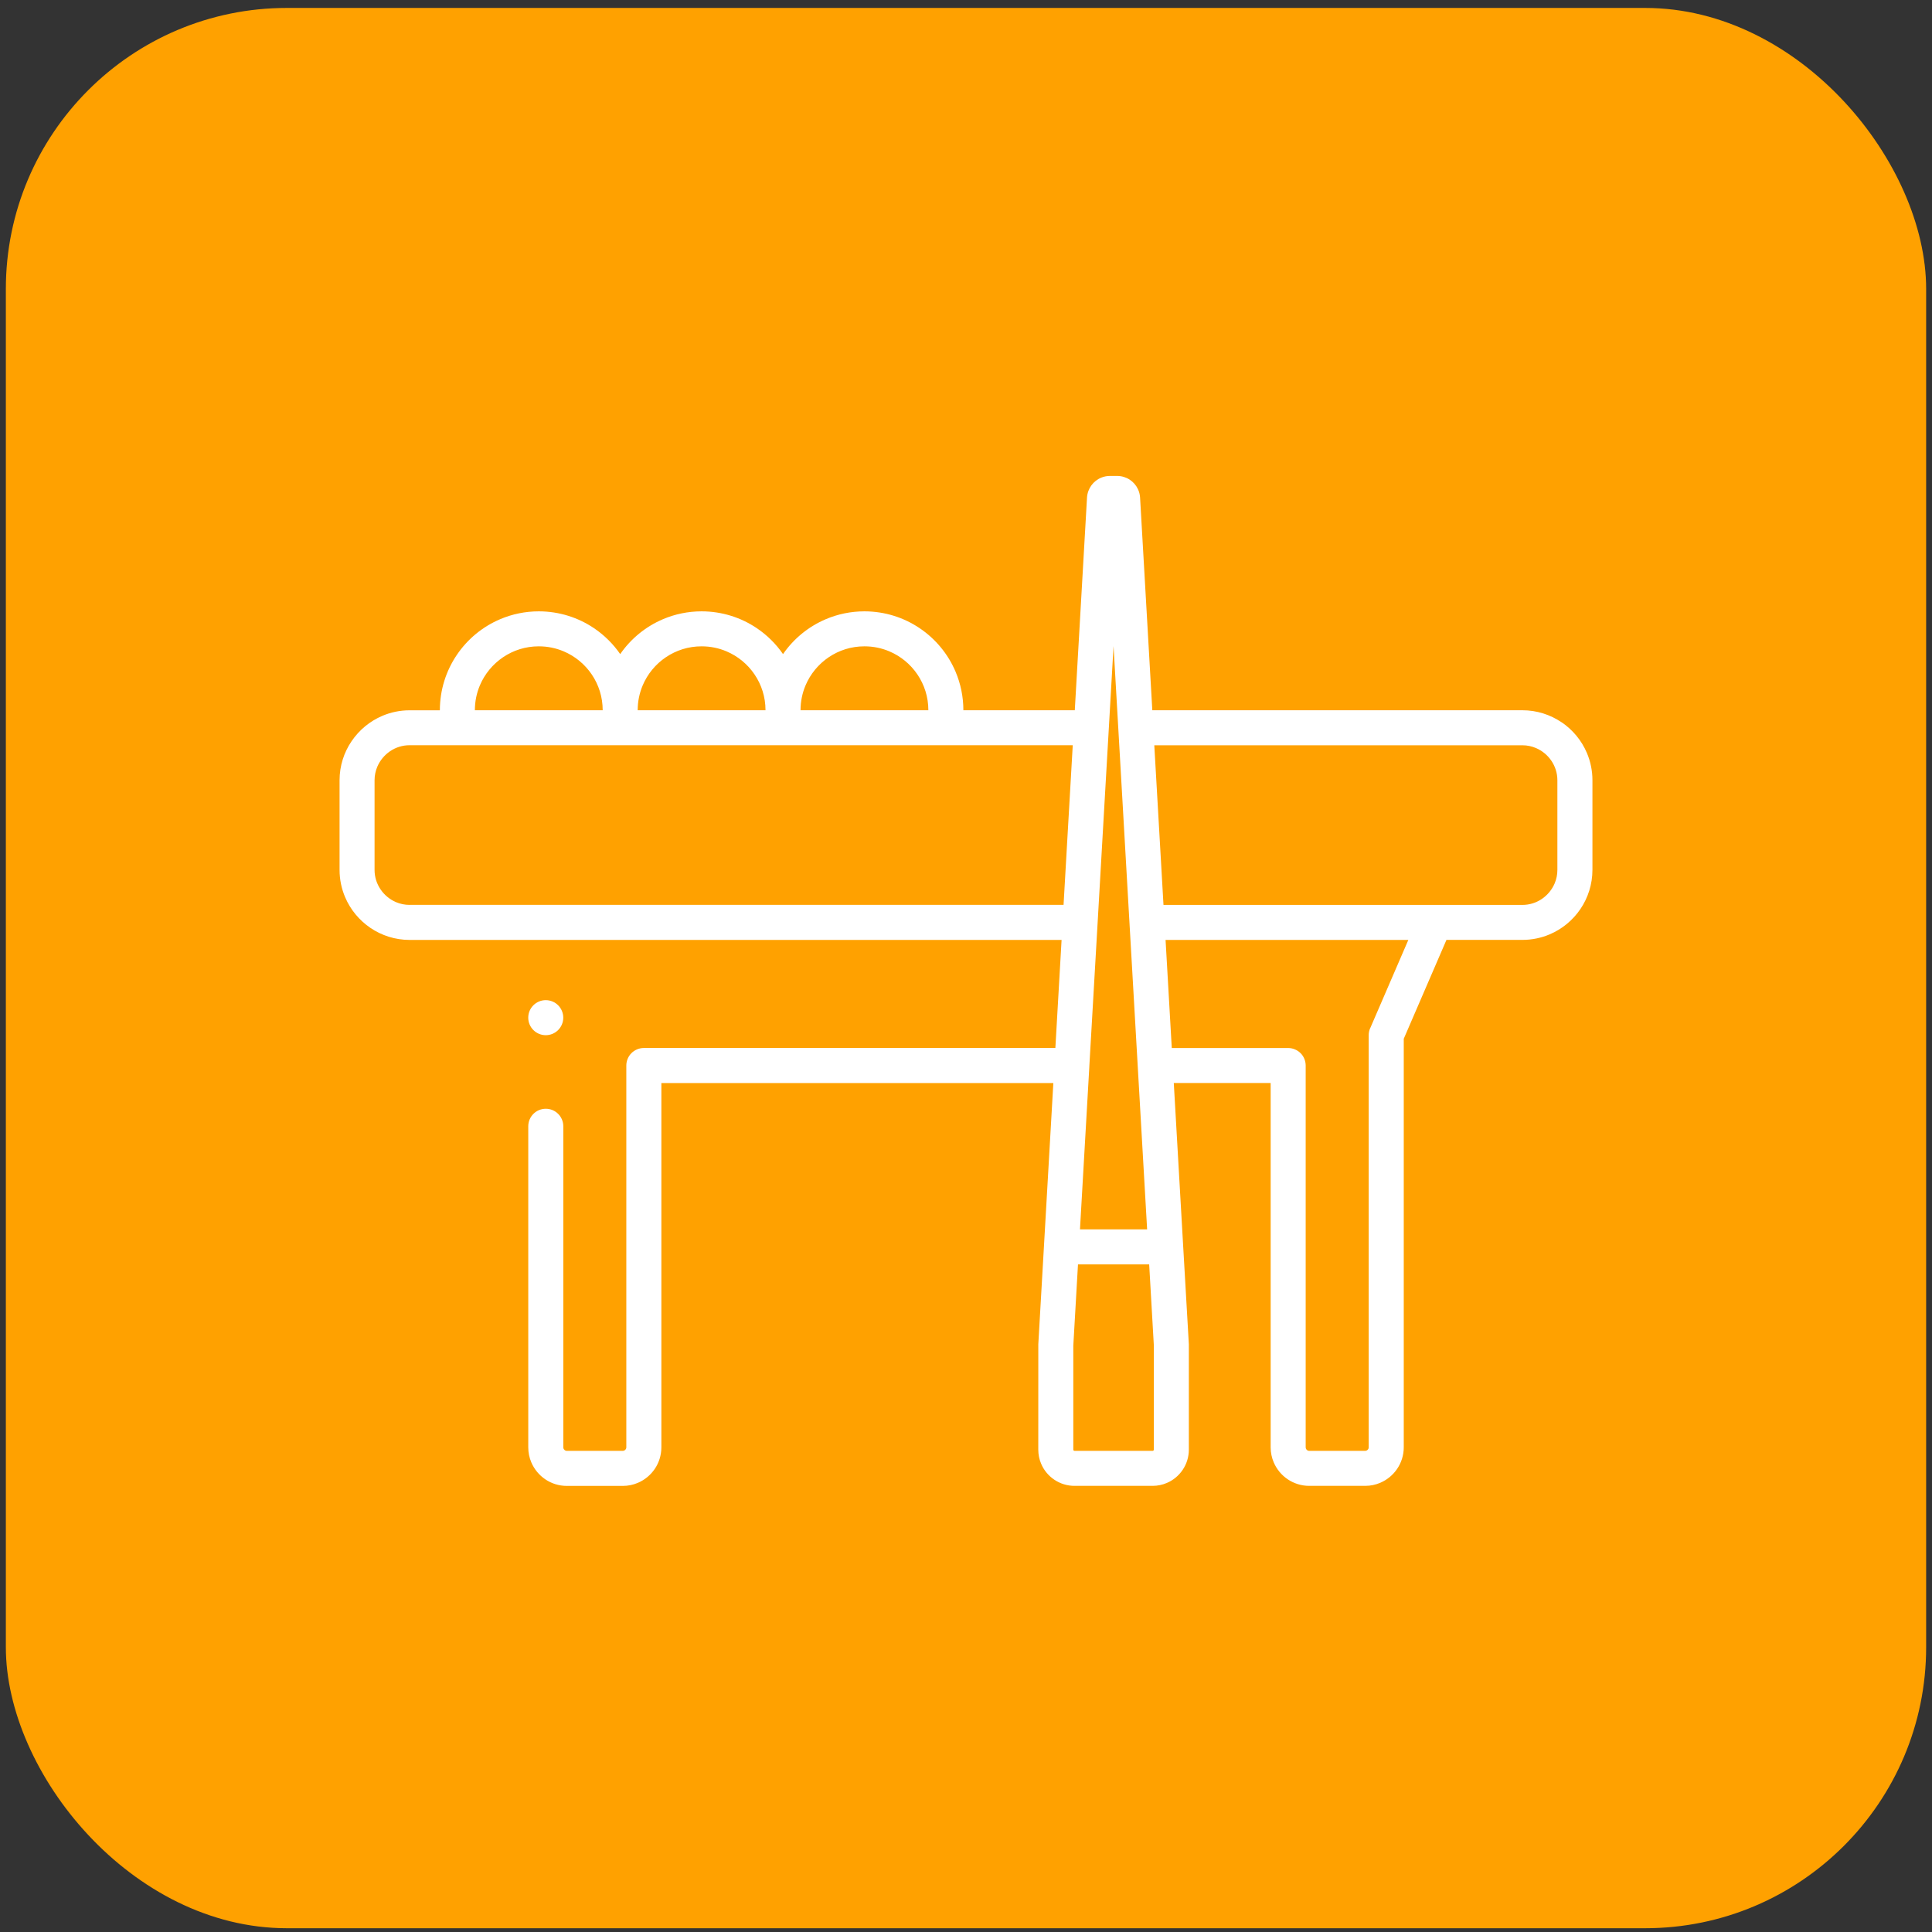 <svg width="165" height="165" viewBox="0 0 165 165" fill="none" xmlns="http://www.w3.org/2000/svg">
<rect x="0" y="0" width="165" height="165" fill="#333333" stroke="none"/>
<rect x="0.5" y="0.678" width="164" height="164" rx="24" fill="#FFA100"/>
<path d="M133.006 74.296C133.006 74.707 132.923 75.094 132.771 75.451C132.544 75.984 132.161 76.446 131.682 76.772C131.202 77.097 130.635 77.283 130.019 77.283H99.366L99.015 71.171L98.581 63.649H130.019C130.43 63.649 130.817 63.733 131.174 63.885C131.709 64.112 132.172 64.495 132.495 64.974C132.818 65.453 133.006 66.02 133.006 66.637V74.298V74.296ZM117.014 87.814C116.935 87.996 116.892 88.207 116.892 88.406V123.609C116.892 123.652 116.884 123.686 116.871 123.72C116.85 123.771 116.807 123.823 116.757 123.857C116.706 123.891 116.657 123.906 116.595 123.908H111.81C111.767 123.908 111.733 123.9 111.699 123.887C111.647 123.866 111.596 123.823 111.562 123.774C111.527 123.722 111.512 123.673 111.51 123.611V91C111.51 90.606 111.352 90.221 111.072 89.943C110.793 89.665 110.408 89.504 110.014 89.504H100.074L99.668 82.432L99.544 80.275H120.276L117.019 87.816L117.014 87.814ZM98.531 123.844C98.525 123.861 98.51 123.881 98.493 123.891C98.474 123.902 98.463 123.908 98.435 123.908H91.769C91.75 123.908 91.739 123.906 91.729 123.9C91.711 123.893 91.692 123.878 91.681 123.859C91.671 123.84 91.664 123.829 91.664 123.801V114.936L92.064 107.983H98.144L98.544 114.933V123.801C98.544 123.821 98.54 123.831 98.536 123.842L98.531 123.844ZM34.977 77.281C34.566 77.281 34.179 77.197 33.821 77.046C33.288 76.819 32.824 76.436 32.501 75.956C32.176 75.477 31.989 74.91 31.989 74.293V66.632C31.989 66.222 32.073 65.834 32.225 65.477C32.452 64.944 32.835 64.482 33.314 64.156C33.794 63.833 34.361 63.645 34.977 63.645H91.617L91.183 71.165L90.832 77.277H34.977V77.281ZM40.984 58.533C41.397 57.555 42.092 56.718 42.963 56.13C43.836 55.541 44.879 55.199 46.015 55.199C46.772 55.199 47.487 55.351 48.138 55.627C49.116 56.04 49.952 56.733 50.541 57.606C51.129 58.479 51.472 59.521 51.472 60.658H40.556C40.556 59.9 40.708 59.185 40.984 58.533ZM54.889 58.533C55.302 57.555 55.996 56.718 56.869 56.13C57.742 55.541 58.784 55.199 59.92 55.199C60.678 55.199 61.392 55.351 62.043 55.627C63.021 56.04 63.858 56.733 64.446 57.606C65.035 58.479 65.377 59.521 65.377 60.658H54.461C54.461 59.9 54.613 59.185 54.889 58.533ZM68.797 58.533C69.21 57.555 69.905 56.718 70.776 56.13C71.649 55.541 72.692 55.199 73.828 55.199C74.585 55.199 75.3 55.351 75.951 55.627C76.929 56.04 77.765 56.733 78.354 57.606C78.942 58.479 79.285 59.521 79.285 60.658H68.369C68.369 59.9 68.521 59.185 68.797 58.533ZM93.032 91.082L93.522 82.601L93.738 78.862L94.17 71.34L94.695 62.239L95.101 55.177L95.508 62.237L96.032 71.34L96.464 78.862L96.68 82.601L97.168 91.082L97.969 104.991H92.234L93.034 91.082H93.032ZM133.359 61.683C132.409 61.039 131.251 60.658 130.021 60.658H98.412L97.367 42.494V42.489C97.352 42.235 97.286 41.989 97.181 41.768C97.023 41.434 96.777 41.156 96.471 40.959C96.165 40.76 95.792 40.647 95.409 40.647H94.791C94.536 40.647 94.284 40.696 94.057 40.79C93.714 40.929 93.421 41.161 93.207 41.454C92.993 41.747 92.859 42.109 92.835 42.489V42.496L91.791 60.66H82.276C82.276 59.498 82.039 58.383 81.611 57.371C80.969 55.853 79.899 54.565 78.551 53.656C77.205 52.744 75.57 52.211 73.826 52.211C72.664 52.211 71.549 52.447 70.537 52.877C69.047 53.508 67.78 54.55 66.873 55.862C66.274 54.995 65.518 54.246 64.645 53.656C63.299 52.744 61.664 52.211 59.92 52.211C58.758 52.211 57.643 52.447 56.631 52.877C55.142 53.508 53.875 54.55 52.968 55.862C52.368 54.995 51.613 54.246 50.74 53.656C49.394 52.744 47.759 52.211 46.015 52.211C44.853 52.211 43.738 52.447 42.726 52.877C41.209 53.519 39.92 54.589 39.011 55.937C38.099 57.283 37.566 58.918 37.566 60.662H34.979C34.159 60.662 33.37 60.831 32.655 61.135C31.581 61.591 30.673 62.348 30.027 63.301C29.381 64.246 29 65.402 29 66.635V74.296C29 75.115 29.169 75.905 29.473 76.62C29.929 77.694 30.686 78.601 31.639 79.248C32.589 79.892 33.746 80.273 34.979 80.273H90.663L90.539 82.43L90.132 89.502H54.986C54.592 89.502 54.207 89.663 53.928 89.941C53.65 90.219 53.49 90.604 53.49 90.998V123.609C53.49 123.652 53.481 123.686 53.468 123.72C53.447 123.771 53.404 123.823 53.355 123.857C53.303 123.891 53.254 123.906 53.192 123.908H48.407C48.364 123.908 48.33 123.9 48.296 123.887C48.245 123.866 48.193 123.823 48.159 123.774C48.125 123.722 48.11 123.673 48.108 123.611V96.187C48.108 95.361 47.438 94.692 46.612 94.692C45.786 94.692 45.116 95.361 45.116 96.187V123.611C45.116 124.063 45.208 124.499 45.377 124.893C45.63 125.483 46.043 125.982 46.567 126.337C47.089 126.693 47.729 126.902 48.407 126.902H53.192C53.644 126.902 54.08 126.81 54.474 126.641C55.065 126.389 55.563 125.976 55.919 125.451C56.274 124.929 56.483 124.289 56.483 123.611V92.496H89.959L89.159 106.406L88.675 114.807V114.893L88.673 123.804C88.673 124.227 88.758 124.638 88.917 125.008C89.152 125.567 89.544 126.036 90.038 126.369C90.53 126.703 91.134 126.9 91.771 126.898H98.437C98.861 126.898 99.272 126.812 99.642 126.654C100.201 126.419 100.669 126.027 101.003 125.533C101.337 125.04 101.534 124.437 101.532 123.799V114.803L101.046 106.401L100.246 92.492H108.519V123.607C108.519 124.058 108.611 124.495 108.78 124.889C109.032 125.479 109.445 125.978 109.97 126.333C110.492 126.688 111.132 126.898 111.81 126.898H116.595C117.046 126.898 117.483 126.806 117.877 126.637C118.467 126.384 118.966 125.971 119.321 125.447C119.676 124.925 119.886 124.285 119.886 123.607V88.715L123.533 80.27H130.025C130.845 80.27 131.634 80.101 132.349 79.797C133.423 79.342 134.331 78.584 134.975 77.632C135.619 76.682 136 75.524 136 74.291V66.63C136 65.811 135.831 65.021 135.527 64.306C135.071 63.232 134.314 62.325 133.361 61.678L133.359 61.683Z" fill="white"/>
<path d="M46.61 88.409C47.436 88.409 48.105 87.739 48.105 86.913C48.105 86.087 47.436 85.417 46.61 85.417C45.784 85.417 45.114 86.087 45.114 86.913C45.114 87.739 45.784 88.409 46.61 88.409Z" fill="white"/>
</svg>
